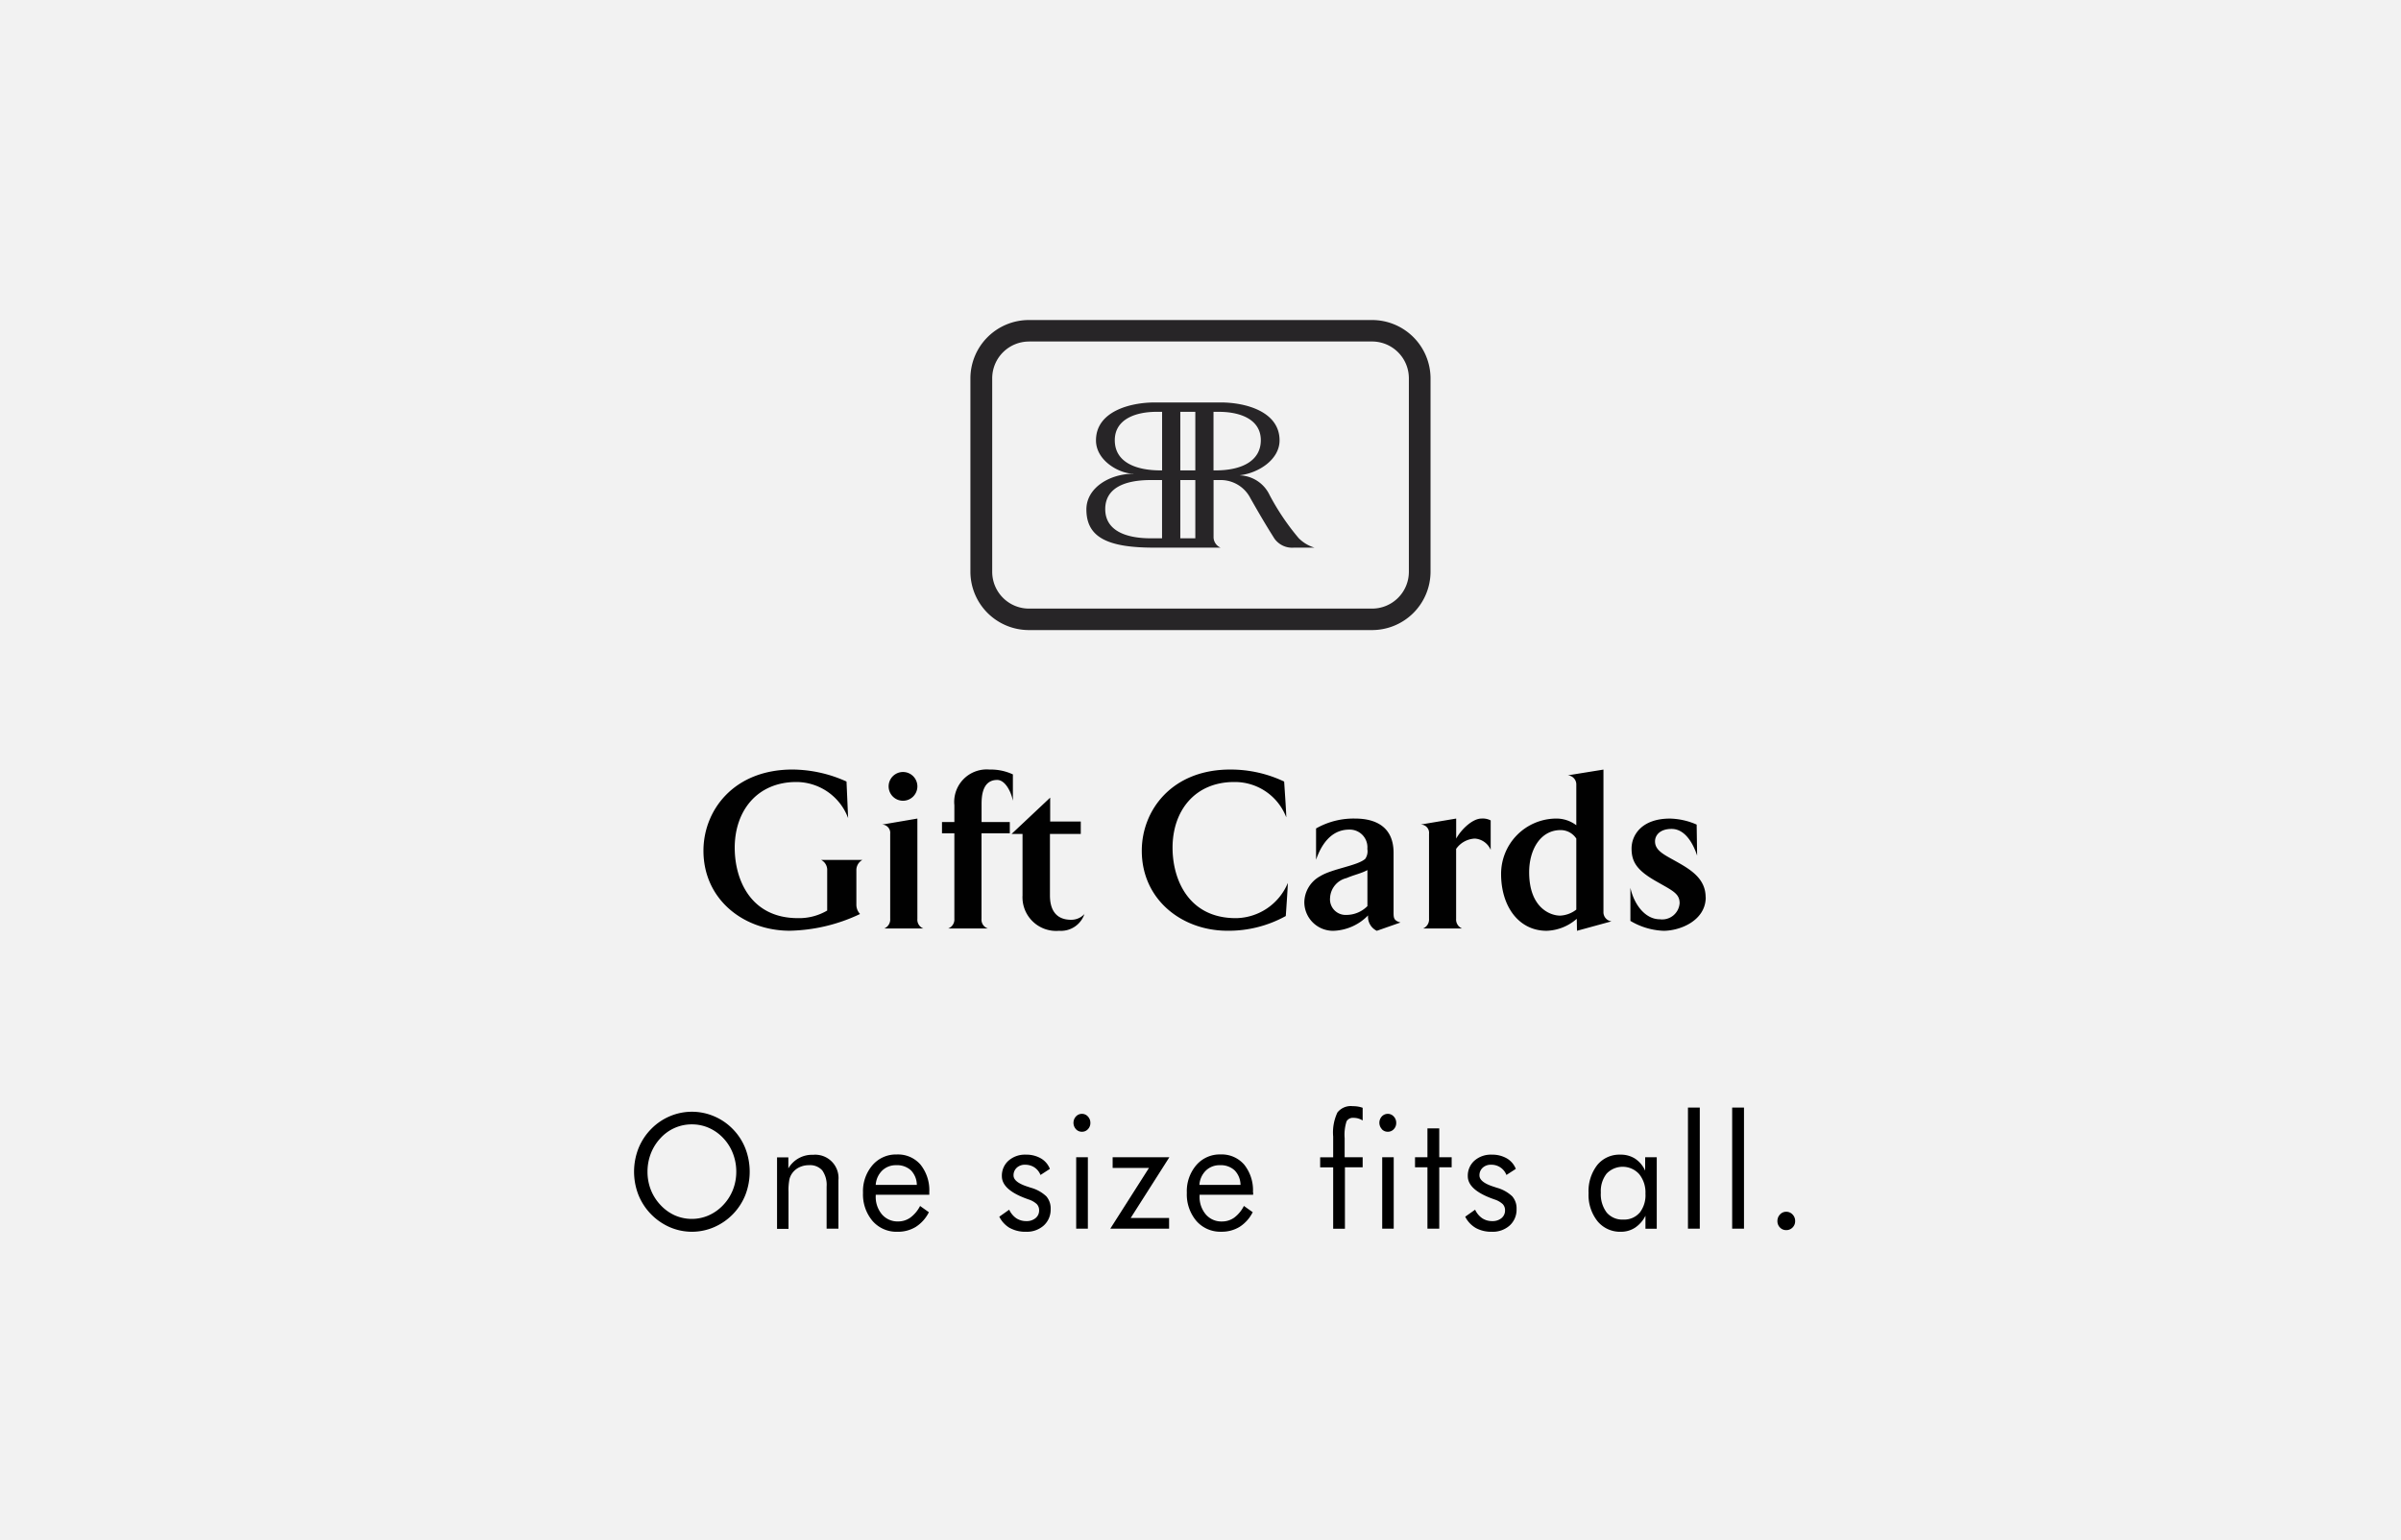 <svg id="CARDS_copy" xmlns="http://www.w3.org/2000/svg" data-name="CARDS copy" height="154" width="240" viewBox="0 0 240 154">
 <defs>
  <style>.cls-1 {
        fill: #f2f2f2;
      }
      .cls-2, .cls-3, .cls-4 {
        fill-rule: evenodd;
      }
      .cls-3 {
        fill: #010101;
      }
      .cls-4 {
        fill: #272527;
      }</style>
 </defs>
 <rect width="240" class="cls-1" height="154"/>
 <path id="One_size_fits_all." d="m67.47 121.53a4.479 4.479 0 0 1 -1.445 -1.039 4.756 4.756 0 0 1 -.972 -1.531 4.907 4.907 0 0 1 -.329 -1.8 5 5 0 0 1 .333 -1.821 4.757 4.757 0 0 1 .968 -1.539 4.207 4.207 0 0 1 3.134 -1.375 4.186 4.186 0 0 1 1.7 .352 4.409 4.409 0 0 1 1.438 1.023 4.661 4.661 0 0 1 .964 1.532 5.009 5.009 0 0 1 .336 1.828 4.91 4.91 0 0 1 -.333 1.8 4.67 4.67 0 0 1 -.968 1.524 4.483 4.483 0 0 1 -1.445 1.035 4.205 4.205 0 0 1 -3.381 .01zm7.039-6.691a5.779 5.779 0 0 0 -1.249 -1.934 5.713 5.713 0 0 0 -1.881 -1.289 5.641 5.641 0 0 0 -4.43 0 5.721 5.721 0 0 0 -1.877 1.289 5.869 5.869 0 0 0 -1.26 1.941 6.391 6.391 0 0 0 0 4.621 5.946 5.946 0 0 0 3.141 3.239 5.569 5.569 0 0 0 4.419 0 5.877 5.877 0 0 0 3.137 -3.231 6.481 6.481 0 0 0 -.001 -4.64zm4.309 8.019v-3.695a5.736 5.736 0 0 1 .092 -1.25 1.773 1.773 0 0 1 .306 -.641 1.875 1.875 0 0 1 .705 -.566 2.186 2.186 0 0 1 .941 -.2 1.622 1.622 0 0 1 1.333 .527 2.512 2.512 0 0 1 .432 1.613v4.211h1.181v-4.85a2.33 2.33 0 0 0 -2.54 -2.539 2.737 2.737 0 0 0 -2.466 1.359v-1.1h-1.13v7.148h1.145zm8.717-4.383a2.2 2.2 0 0 1 .65 -1.433 1.952 1.952 0 0 1 1.4 -.535 2.034 2.034 0 0 1 1.466 .511 2.114 2.114 0 0 1 .594 1.457h-4.111zm5.354.75a4.106 4.106 0 0 0 -.875 -2.773 2.973 2.973 0 0 0 -2.374 -1.016 3.093 3.093 0 0 0 -2.43 1.071 4 4 0 0 0 -.945 2.75 4.115 4.115 0 0 0 .953 2.828 3.174 3.174 0 0 0 2.5 1.078 3.393 3.393 0 0 0 1.831 -.492 3.7 3.7 0 0 0 1.3 -1.461l-.879-.625a3.328 3.328 0 0 1 -.970 1.16 2.077 2.077 0 0 1 -1.226 .386 2.048 2.048 0 0 1 -1.617 -.707 2.71 2.71 0 0 1 -.62 -1.855v-.11h5.354v-.242zm8.059 3.563a3.2 3.2 0 0 0 1.606 .375 2.53 2.53 0 0 0 1.783 -.629 2.133 2.133 0 0 0 .683 -1.645 1.825 1.825 0 0 0 -.432 -1.269 3.65 3.65 0 0 0 -1.532 -.856q-.149-.047-.4-.132-1.344-.445-1.344-1.1a1.009 1.009 0 0 1 .321 -.77 1.168 1.168 0 0 1 .831 -.3 1.655 1.655 0 0 1 .934 .265 1.632 1.632 0 0 1 .609 .758l.938-.609a2.093 2.093 0 0 0 -.9 -1.051 2.909 2.909 0 0 0 -1.506 -.371 2.476 2.476 0 0 0 -1.728 .6 2 2 0 0 0 -.665 1.555q0 1.352 2.467 2.25l.192.07a2.195 2.195 0 0 1 .823 .461 .867 .867 0 0 1 .24 .625 .975 .975 0 0 1 -.351 .782 1.371 1.371 0 0 1 -.919 .3 1.785 1.785 0 0 1 -1.012 -.285 2.121 2.121 0 0 1 -.709 -.855l-.989.7a2.713 2.713 0 0 0 1.049 1.13zm6.6-9.883a.8 .8 0 0 0 .6 .258 .789 .789 0 0 0 .6 -.258 .875 .875 0 0 0 .244 -.625 .907 .907 0 0 0 -.247 -.641 .784 .784 0 0 0 -.595 -.265 .8 .8 0 0 0 -.6 .261 .94 .94 0 0 0 0 1.27zm1.193 9.953v-7.148h-1.167v7.148h1.167zm8.119 0v-1.07h-3.84l3.869-6.078h-5.671v1.07h3.633l-3.87 6.078h5.879zm3.03-4.383a2.2 2.2 0 0 1 .65 -1.433 1.952 1.952 0 0 1 1.4 -.535 2.034 2.034 0 0 1 1.466 .511 2.116 2.116 0 0 1 .595 1.457h-4.114zm5.354.75a4.108 4.108 0 0 0 -.875 -2.773 2.972 2.972 0 0 0 -2.36 -1.02 3.093 3.093 0 0 0 -2.43 1.071 4 4 0 0 0 -.945 2.75 4.116 4.116 0 0 0 .953 2.828 3.174 3.174 0 0 0 2.5 1.078 3.392 3.392 0 0 0 1.831 -.492 3.7 3.7 0 0 0 1.3 -1.461l-.879-.625a3.334 3.334 0 0 1 -.967 1.168 2.079 2.079 0 0 1 -1.226 .386 2.046 2.046 0 0 1 -1.617 -.707 2.708 2.708 0 0 1 -.621 -1.855v-.11h5.354v-.242zm9.193 3.633v-6.141h1.772v-1.007h-1.8v-1.907a4.4 4.4 0 0 1 .192 -1.687 .733 .733 0 0 1 .7 -.344 1.7 1.7 0 0 1 .461 .063 1.777 1.777 0 0 1 .447 .2v-1.266a2.469 2.469 0 0 0 -.476 -.125 3.349 3.349 0 0 0 -.521 -.039 1.707 1.707 0 0 0 -1.525 .629 4.7 4.7 0 0 0 -.425 2.41v2.071h-1.3v1.007h1.3v6.141h1.175zm3.684-9.953a.8 .8 0 0 0 .6 .258 .792 .792 0 0 0 .6 -.258 .878 .878 0 0 0 .243 -.625 .907 .907 0 0 0 -.247 -.641 .783 .783 0 0 0 -.594 -.265 .8 .8 0 0 0 -.6 .261 .937 .937 0 0 0 .01 1.27zm1.192 9.953v-7.148h-1.15v7.148h1.166zm3.371 0h1.181v-6.141h1.241v-1.007h-1.241v-2.883h-1.181v2.883h-1.241v1.007h1.241v6.141zm4.836-.07a3.206 3.206 0 0 0 1.606 .375 2.528 2.528 0 0 0 1.783 -.629 2.13 2.13 0 0 0 .684 -1.645 1.825 1.825 0 0 0 -.432 -1.269 3.648 3.648 0 0 0 -1.533 -.856q-.147-.047-.4-.132-1.344-.445-1.344-1.1a1.01 1.01 0 0 1 .322 -.77 1.167 1.167 0 0 1 .83 -.3 1.6 1.6 0 0 1 1.544 1.023l.938-.609a2.1 2.1 0 0 0 -.9 -1.051 2.916 2.916 0 0 0 -1.507 -.371 2.476 2.476 0 0 0 -1.728 .6 2 2 0 0 0 -.664 1.555q0 1.352 2.466 2.25l.192.07a2.2 2.2 0 0 1 .824 .461 .871 .871 0 0 1 .24 .625 .975 .975 0 0 1 -.351 .782 1.376 1.376 0 0 1 -.92 .3 1.78 1.78 0 0 1 -1.011 -.285 2.113 2.113 0 0 1 -.709 -.855l-.99.7a2.711 2.711 0 0 0 1.06 1.13zm16.37-1.528a2.023 2.023 0 0 1 -1.621 .684 2.046 2.046 0 0 1 -1.665 -.7 3.04 3.04 0 0 1 -.587 -2 2.826 2.826 0 0 1 .583 -1.9 2.222 2.222 0 0 1 3.253 .059 2.918 2.918 0 0 1 .624 1.949 2.836 2.836 0 0 1 -.58 1.91zm.558-5.55v1.343a2.852 2.852 0 0 0 -1.008 -1.2 2.66 2.66 0 0 0 -1.473 -.4 2.847 2.847 0 0 0 -2.312 1.043 4.264 4.264 0 0 0 -.864 2.808 4.21 4.21 0 0 0 .89 2.8 2.913 2.913 0 0 0 2.345 1.059 2.545 2.545 0 0 0 1.414 -.41 3.069 3.069 0 0 0 1.037 -1.192v1.3h1.13v-7.148h-1.152zm5.46 7.148v-12.11h-1.182v12.109h1.182zm4.419 0v-12.11h-1.182v12.109h1.182zm3.595-.121a.84 .84 0 0 0 .624 .262 .862 .862 0 0 0 .636 -.262 .881 .881 0 0 0 .258 -.645 .911 .911 0 0 0 -.262 -.66 .851 .851 0 0 0 -.632 -.269 .823 .823 0 0 0 -.62 .273 .923 .923 0 0 0 -.258 .656 .89 .89 0 0 0 .25 .64z" class="cls-2" data-name="One size fits all."/>
 <path id="Gift_Cards" d="m86.2 85.987h-4.116a1.114 1.114 0 0 1 .6 1.058v4a5.533 5.533 0 0 1 -2.92 .759c-4.76 0-6.323-3.886-6.323-7.036 0-3.7 2.253-6.576 6.162-6.576a5.537 5.537 0 0 1 5.174 3.61l-.161-3.656a13.261 13.261 0 0 0 -5.4 -1.2c-5.886 0-8.9 4.093-8.9 8.117 0 4.9 4.047 8 8.622 8a17.108 17.108 0 0 0 7.032 -1.673 1.343 1.343 0 0 1 -.368 -.943v-3.4a1.154 1.154 0 0 1 .598 -1.06zm5.5-7.358a1.437 1.437 0 0 0 -2.874 0 1.437 1.437 0 1 0 2.874 0zm.6 14.21a.94 .94 0 0 1 -.6 -.966v-10.025l-3.518.6a.83 .83 0 0 1 .8 .92v8.507a.969 .969 0 0 1 -.6 .966h3.918zm8.947-12.807v-2.6a5.209 5.209 0 0 0 -2.323 -.483 3.247 3.247 0 0 0 -3.527 3.566v1.678h-1.237v1.127h1.237v8.553a.956 .956 0 0 1 -.621 .966h3.978a.92 .92 0 0 1 -.644 -.966v-8.553h2.828v-1.127h-2.822v-1.747c0-.644 0-2.46 1.563-2.46.809-.001 1.399 1.214 1.559 2.046zm7.176 11.336a1.79 1.79 0 0 1 -1.357 .6c-.644 0-2.115-.161-2.115-2.437v-6.142h3.081v-1.242h-3.058v-2.391l-3.863 3.633h1.1v6.139a3.363 3.363 0 0 0 3.656 3.541 2.475 2.475 0 0 0 2.54 -1.702zm20.306-3.081a5.7 5.7 0 0 1 -5.2 3.518c-4.736 0-6.323-3.886-6.323-7.036 0-3.7 2.231-6.576 6.162-6.576a5.5 5.5 0 0 1 5.2 3.518c.046.092-.207-3.564-.207-3.564a12.479 12.479 0 0 0 -5.4 -1.2c-5.841 0-8.83 4.093-8.83 8.117 0 4.9 4.024 8 8.554 8a11.781 11.781 0 0 0 5.84 -1.471s.24-3.399.20-3.307zm11.26 3.954c-.713-.207-.69-.483-.69-1.127v-5.84c0-3.081-2.506-3.426-3.84-3.426a7.575 7.575 0 0 0 -3.908 .989v3.127c.5-1.449 1.471-3.012 3.311-3.012a1.765 1.765 0 0 1 1.816 1.931 1.348 1.348 0 0 1 -.207 .989c-.759.69-3.288.989-4.483 1.725a3.024 3.024 0 0 0 -1.61 2.6 2.872 2.872 0 0 0 2.9 2.874 5.065 5.065 0 0 0 3.472 -1.54 1.555 1.555 0 0 0 .874 1.54zm-3.311-1.633a2.967 2.967 0 0 1 -2.092 .874 1.559 1.559 0 0 1 -1.633 -1.724 2.141 2.141 0 0 1 1.64 -1.958c.873-.368 1.4-.437 2.092-.8v3.61zm12.328-5.656v-2.92a1.724 1.724 0 0 0 -.92 -.184c-.851 0-1.955.989-2.529 2v-2l-3.564.6a.826 .826 0 0 1 .85 .92v8.507a.97 .97 0 0 1 -.6 .966h3.908a.968 .968 0 0 1 -.6 -.966v-6.99a2.408 2.408 0 0 1 1.885 -1.035 1.861 1.861 0 0 1 1.56 1.102zm12.073 7.174a.923 .923 0 0 1 -.8 -.966v-14.209l-3.564.575a.909 .909 0 0 1 .85 .92v4.07a3.29 3.29 0 0 0 -2.092 -.667 5.531 5.531 0 0 0 -5.426 5.541c0 3.219 1.747 5.679 4.552 5.679a4.782 4.782 0 0 0 3.012 -1.2l.023 1.2zm-3.518-1.173a2.851 2.851 0 0 1 -1.609 .6c-.989 0-3.1-.782-3.1-4.346 0-2.207 1.1-4.208 3.15-4.208a1.872 1.872 0 0 1 1.563 .851v7.1zm12.93-1.241c0-1.954-1.655-2.851-3.127-3.679-1.126-.621-1.931-1.035-1.931-1.908 0-.6.483-1.242 1.655-1.242 1.357 0 2.162 1.471 2.553 2.667l-.046-3.1a6.976 6.976 0 0 0 -2.668 -.6c-2.851 0-3.839 1.678-3.839 2.989s.51 2.161 2.39 3.24c1.678.966 2.414 1.242 2.414 2.23a1.745 1.745 0 0 1 -1.977 1.609c-1.518 0-2.6-1.564-2.943-3.15v3.312a6.975 6.975 0 0 0 3.311 .989c1.69 0 4.22-1.035 4.22-3.357z" class="cls-3" data-name="Gift Cards"/>
 <path class="cls-4" d="m137.12 63h-34.24a5.846 5.846 0 0 1 -5.88 -5.8v-19.4a5.846 5.846 0 0 1 5.876 -5.8h34.248a5.846 5.846 0 0 1 5.87 5.8v19.4a5.846 5.846 0 0 1 -5.88 5.8zm-34.24-28.851a3.681 3.681 0 0 0 -3.7 3.654v19.397a3.681 3.681 0 0 0 3.7 3.654h34.248a3.681 3.681 0 0 0 3.7 -3.654v-19.4a3.681 3.681 0 0 0 -3.7 -3.654h-34.25zm26.92 19.643a24.1 24.1 0 0 1 -2.9 -4.307 3.428 3.428 0 0 0 -2.958 -1.953v-.014c1.832-.211 3.961-1.551 3.961-3.484 0-2.9-3.428-3.793-5.871-3.793h-6.607c-2.445 0-5.872.888-5.872 3.793 0 2.114 2.49 3.371 3.741 3.32v.017c-2.364 0-4.7 1.4-4.7 3.565 0 2.743 2.034 3.822 6.732 3.822h6.68a1.162 1.162 0 0 1 -.7 -1v-5.758h.656a3.333 3.333 0 0 1 3.04 1.84c.719 1.259 1.361 2.388 2.379 4a2.165 2.165 0 0 0 1.956 .918h2.06a3.742 3.742 0 0 1 -1.6 -.966zm-13.638.033h-1.129c-2.6 0-4.555-.825-4.555-2.919s1.91-2.906 4.55-2.906h1.129v5.825zm0-6.791h-.171c-2.319 0-4.558-.744-4.558-3.018 0-2.1 2.084-2.838 4.166-2.838h.563v5.856zm3.32 6.791h-1.5v-5.825h1.5v5.825zm0-6.791h-1.5v-5.855h1.5v5.856zm2.018 0h-.2v-5.855h.562c2.083 0 4.167.74 4.167 2.838 0 2.017-1.82 3.018-4.53 3.018z"/>
</svg>

